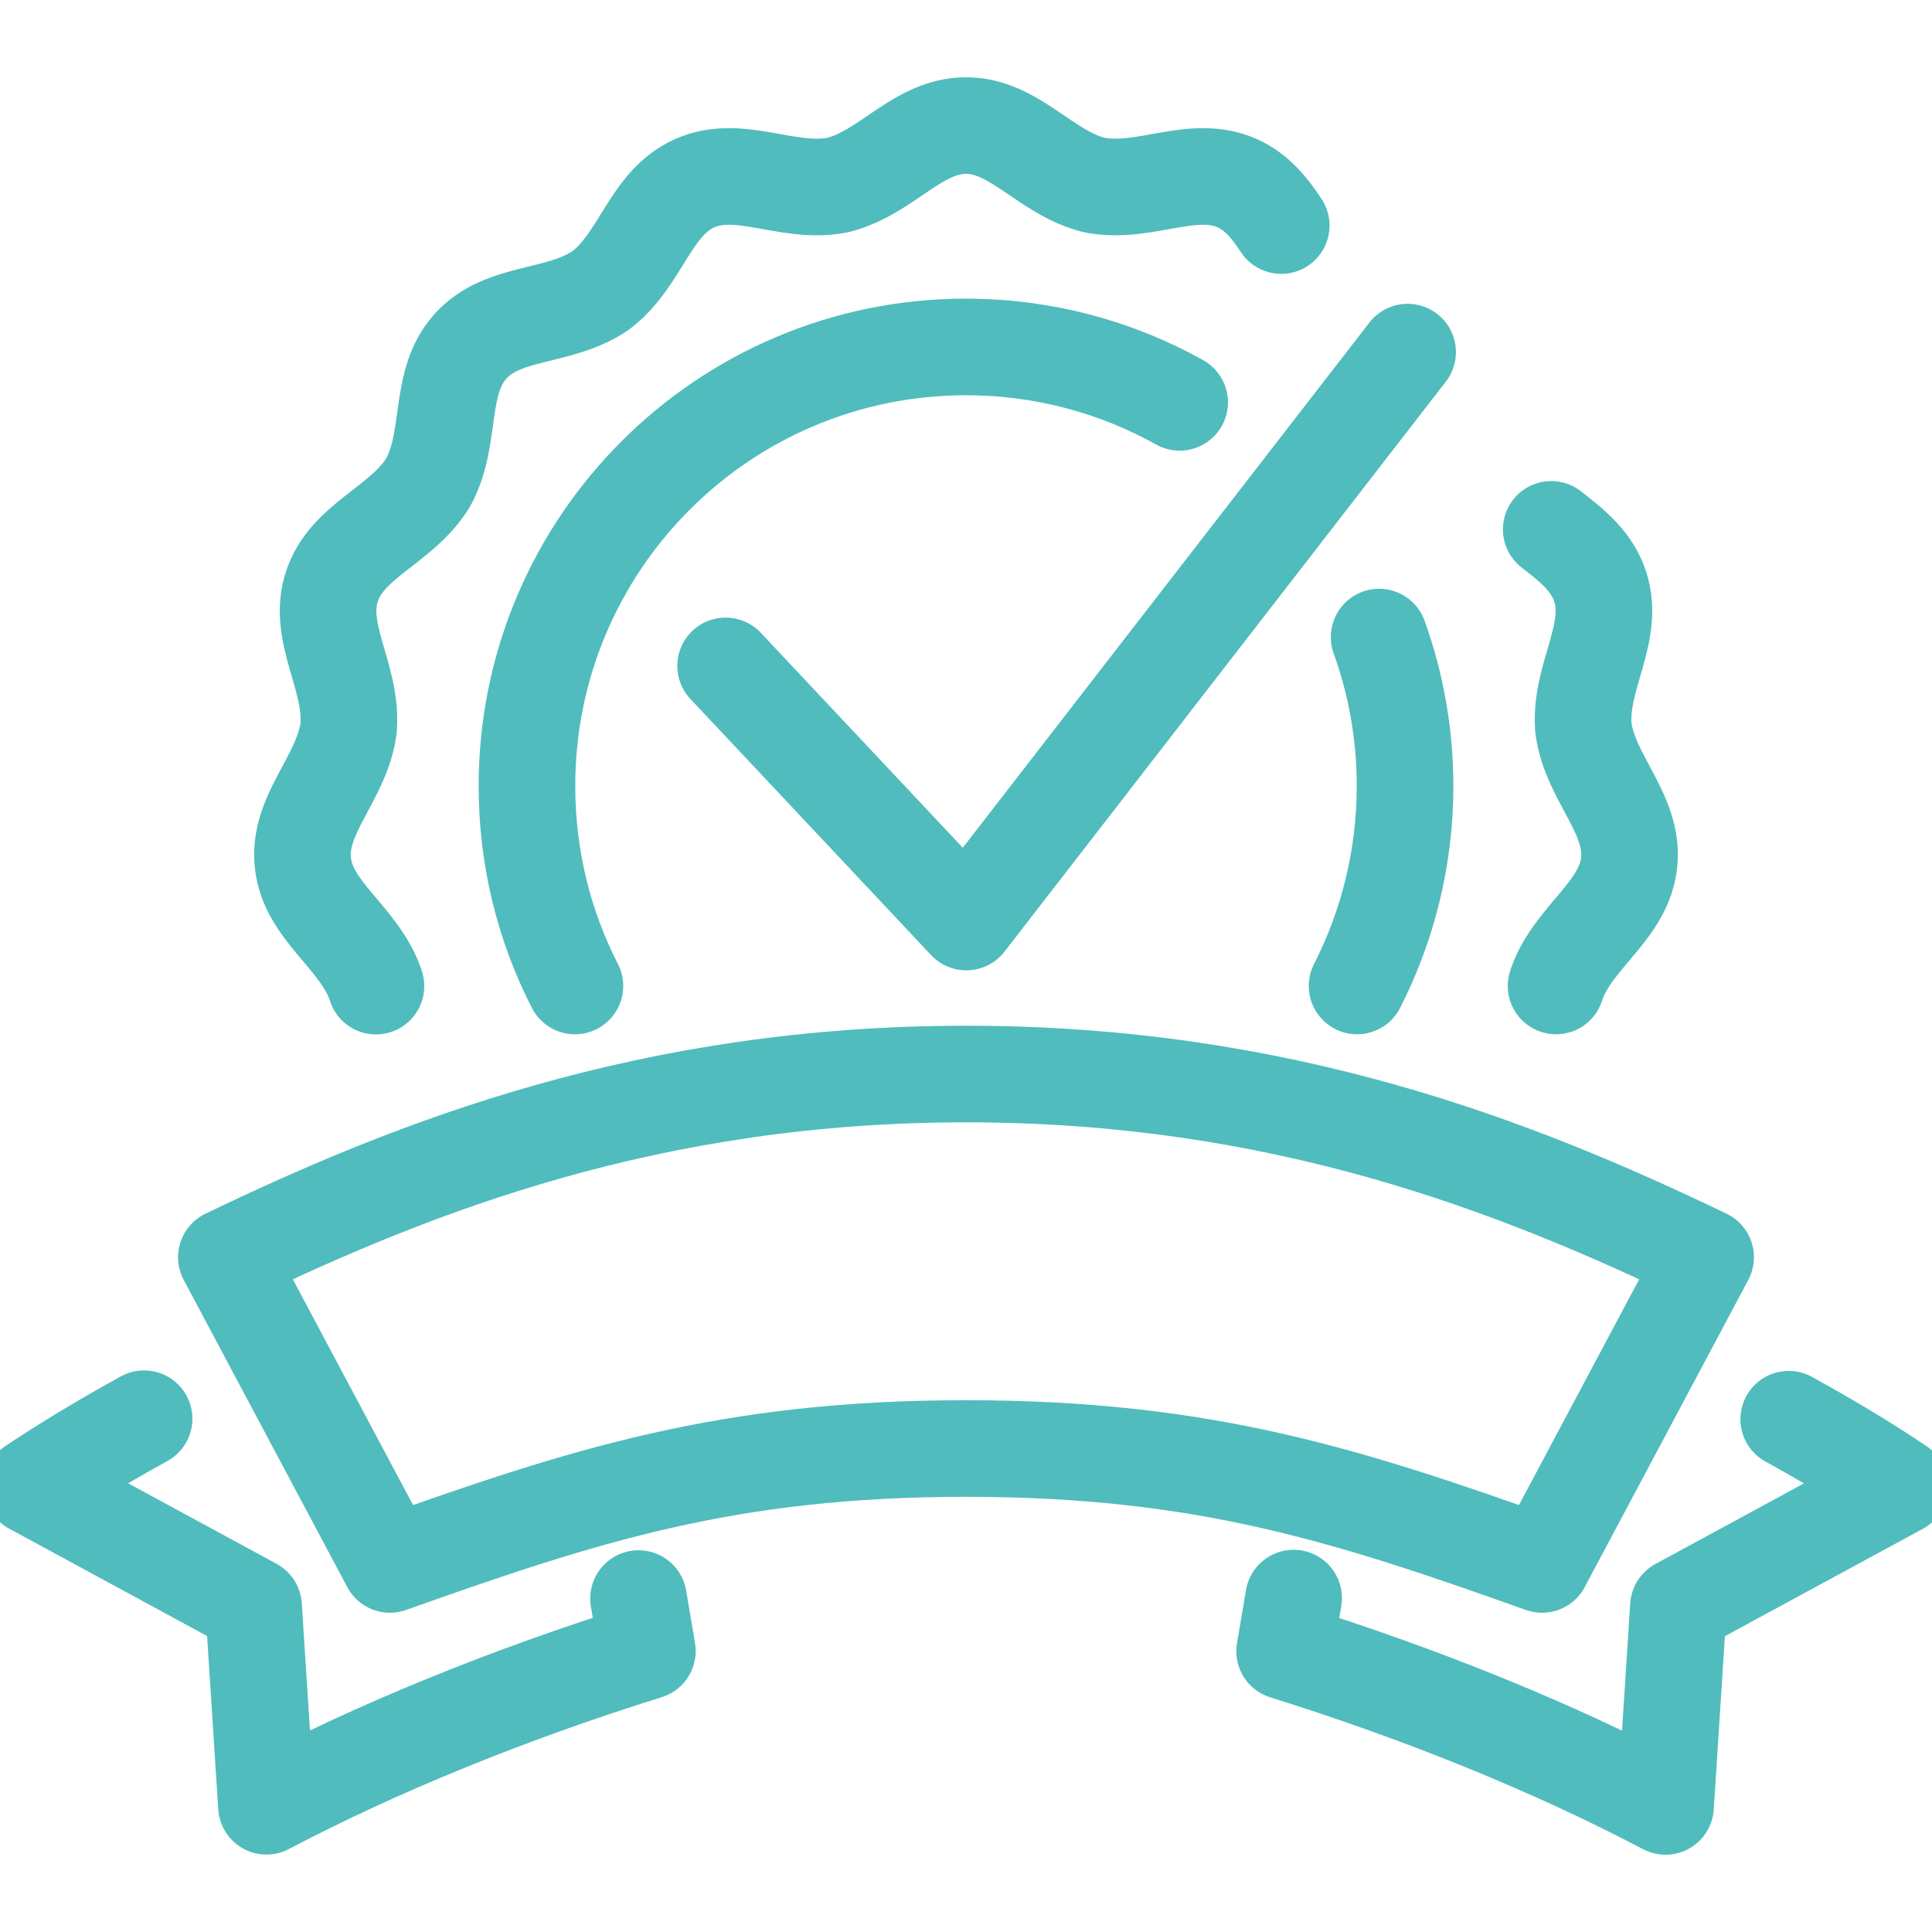 <svg width="60" height="60" viewBox="0 0 60 60" fill="none" xmlns="http://www.w3.org/2000/svg">
<g clip-path="url(#clip0_1012_257)">
<path d="M22.535 20.68L30.01 28.635L43.715 10.935" stroke="#50BCBD" stroke-width="3" stroke-linecap="round" stroke-linejoin="round"/>
<path d="M48.325 30.62L48.355 30.525C48.895 29.07 50.44 28.275 50.595 26.78C50.75 25.285 49.405 24.185 49.18 22.65L49.17 22.55C49.07 21 50.16 19.645 49.695 18.215C49.44 17.43 48.82 16.94 48.175 16.44" stroke="#50BCBD" stroke-width="3" stroke-linecap="round" stroke-linejoin="round"/>
<path d="M39.79 7.005C39.43 6.46 39.035 5.965 38.425 5.69C37.05 5.08 35.59 6.02 34.06 5.76L33.96 5.74C32.455 5.355 31.505 3.9 30 3.9C28.495 3.9 27.545 5.355 26.04 5.74L25.94 5.76C24.41 6.02 22.95 5.08 21.575 5.69C20.2 6.3 19.925 8.015 18.705 8.98L18.625 9.04C17.33 9.9 15.615 9.635 14.61 10.755C13.605 11.875 14.045 13.55 13.325 14.93L13.275 15.02C12.445 16.33 10.77 16.785 10.305 18.22C9.84 19.65 10.93 21.005 10.83 22.555L10.82 22.655C10.595 24.19 9.25 25.29 9.405 26.785C9.56 28.28 11.105 29.075 11.645 30.53L11.675 30.625" stroke="#50BCBD" stroke-width="3" stroke-linecap="round" stroke-linejoin="round"/>
<path d="M17.855 30.62C16.9 28.76 16.365 26.65 16.365 24.41C16.365 16.88 22.47 10.775 30 10.775C32.41 10.775 34.67 11.4 36.635 12.495" stroke="#50BCBD" stroke-width="3" stroke-linecap="round" stroke-linejoin="round"/>
<path d="M42.83 19.785C43.35 21.23 43.635 22.785 43.635 24.41C43.635 26.645 43.095 28.755 42.145 30.62" stroke="#50BCBD" stroke-width="3" stroke-linecap="round" stroke-linejoin="round"/>
<path d="M55.55 44.075C56.83 44.78 57.99 45.48 59 46.16L52.125 49.89L51.725 56.1C48.305 54.3 44.22 52.63 39.895 51.28L40.175 49.63" stroke="#50BCBD" stroke-width="3" stroke-linecap="round" stroke-linejoin="round"/>
<path d="M4.475 44.06C3.185 44.77 2.02 45.475 1 46.155L7.875 49.885L8.275 56.095C11.695 54.295 15.78 52.625 20.105 51.275L19.83 49.645" stroke="#50BCBD" stroke-width="3" stroke-linecap="round" stroke-linejoin="round"/>
<path d="M30 44.985C37.405 44.985 41.88 46.445 47.89 48.585L52.97 39.045C47.06 36.2 39.78 33.355 30 33.355C20.22 33.355 12.94 36.2 7.03 39.045L12.11 48.585C18.12 46.45 22.59 44.985 30 44.985Z" stroke="#50BCBD" stroke-width="3" stroke-linecap="round" stroke-linejoin="round"/>
</g>
<defs>
<clipPath id="clip0_1012_257">
<rect width="60" height="60" fill="white"/>
</clipPath>
</defs>
</svg>
